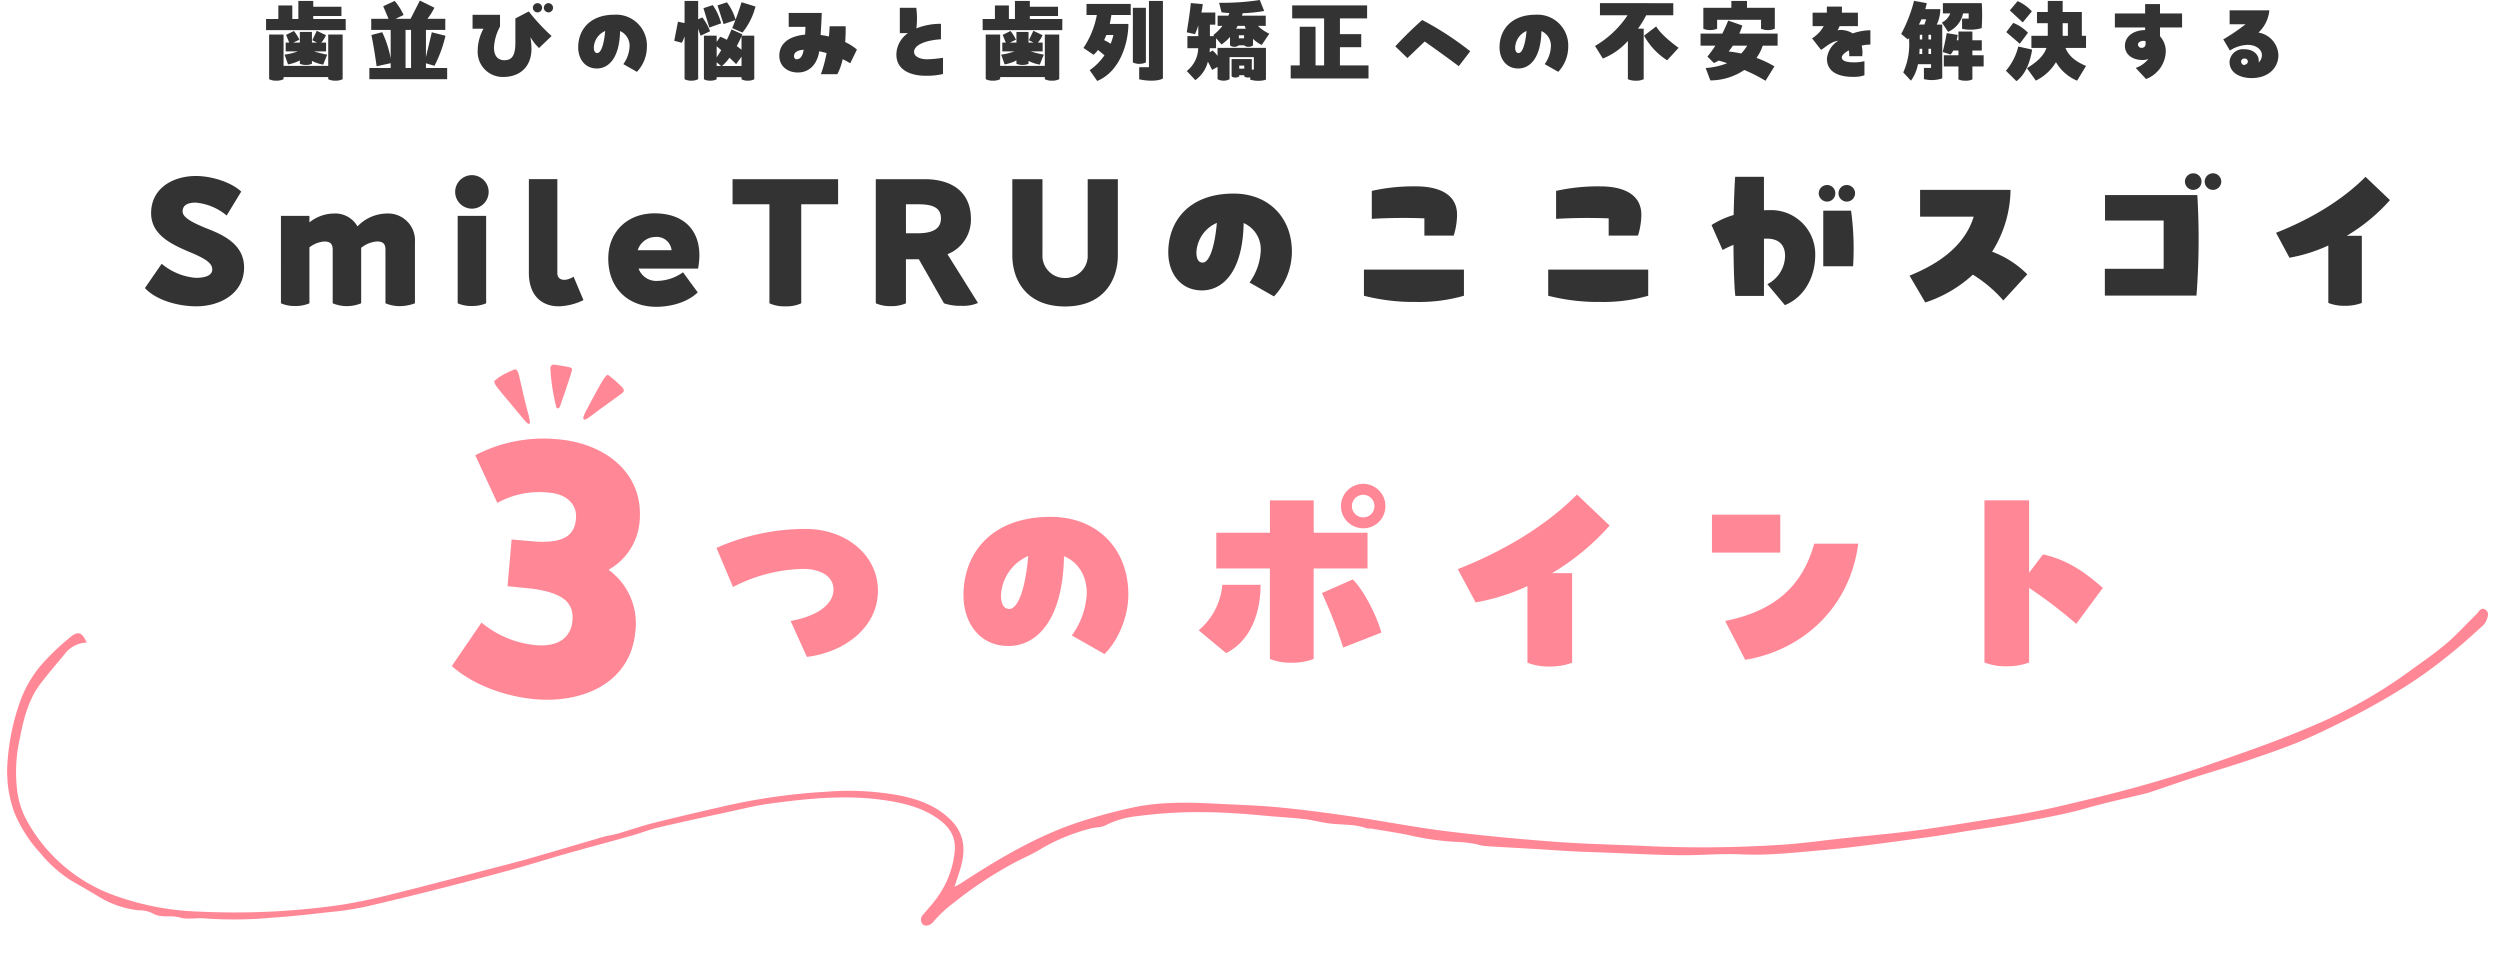 <svg xmlns="http://www.w3.org/2000/svg" xmlns:xlink="http://www.w3.org/1999/xlink" width="537.262" height="209.147" viewBox="0 0 537.262 209.147"><defs><clipPath id="a"><rect width="34.583" height="16.652" transform="translate(0 0)" fill="#ff8796"/></clipPath><clipPath id="b"><rect width="534.212" height="72.275" fill="#ff8796"/></clipPath></defs><g transform="translate(-685.263 -2895.64)"><path d="M-207.42-12.28v-.64h6.06v-2h-6.06v-1.24h-3.2v3.88h-1.3v-2.9h-3v2.9h-2.64v2.4h17.12v-2.4Zm-5.42,9.76a8.481,8.481,0,0,0,2.54-.86v.72a3.2,3.2,0,0,0,1.3.26,2.96,2.96,0,0,0,1.3-.26v-.62a7.561,7.561,0,0,0,2.42.8l.86-2.14a24.583,24.583,0,0,1-2.86-.7h2.62V-7.2h-1.04a6.206,6.206,0,0,0,1.02-1.6l-1.98-.94-.96,2.02,1.02.52h-1.1V-9.5h-2.6v2.3h-1.42l1.32-.62a8.644,8.644,0,0,0-1.18-1.88l-1.68.84.68,1.66h-.76v1.88h2.62a13.471,13.471,0,0,1-2.86.7Zm8.64.32h-9.6V-8.94h-3.1V.66a3.337,3.337,0,0,0,1.56.32A3.421,3.421,0,0,0-213.8.66V.2h9.6V.66a3.337,3.337,0,0,0,1.56.32A3.421,3.421,0,0,0-201.1.66v-9.6h-3.1Zm21,.46V-2.76l1.84.54A27.774,27.774,0,0,0-179-8.68l-2.94-.74L-183.2-4.1V-9.92h4.16v-2.4h-3.84a13.411,13.411,0,0,0,1.5-2.38l-3.12-1.54-2,3.92h-3.22l1.72-.82a13.043,13.043,0,0,0-1.92-3.02l-2.46,1.14,1.14,2.7h-3.72v2.4h4.18V-3.8a22.5,22.5,0,0,0-1.82-5.64l-2.32.6c.44,2.14.8,4.42,1.12,6.72l3.02-.66v1.04h-4.58V.66h16.72v-2.4Zm-4.38-8.18h1.18v8.18h-1.18Zm28.36-3.78a.986.986,0,0,0,.98-1,.982.982,0,0,0-.98-.98,1,1,0,0,0-1,.98A1,1,0,0,0-159.22-13.7Zm2.36-1.98a.986.986,0,0,0-1,.98.99.99,0,0,0,1,1,1,1,0,0,0,.98-1A1,1,0,0,0-156.86-15.68Zm-7.12,8.54c0,3.02-.96,3.72-2.36,3.72-1.54,0-2.24-1.08-2.24-2.72a10.791,10.791,0,0,1,1.3-4.52v-2.52h-5.9v3h2.34a9.979,9.979,0,0,0-1.24,4.78A5.378,5.378,0,0,0-166.62.18c3.8,0,6.1-2.36,6.1-6.06a16.015,16.015,0,0,0-.24-2.54,9.947,9.947,0,0,0,1.86,2.38l2.7-2.58a42.226,42.226,0,0,1-4.9-5.28l-2.88,1.5Zm21.3-6.06c-5.3,0-7.8,3.26-7.8,7.02,0,2.46,1.44,4.54,4.02,4.54,2.56,0,4.88-2.32,4.98-8.04a3.414,3.414,0,0,1,2.04,3.32,6.965,6.965,0,0,1-1.34,3.78l2.92,1.66a7.855,7.855,0,0,0,2.14-5.34A6.608,6.608,0,0,0-142.68-13.2Zm-3.7,8.24c-.58,0-.74-.6-.74-1.22a4.044,4.044,0,0,1,2.44-3.52C-144.94-6.72-145.6-4.96-146.38-4.96Zm24.24-4.68a11.453,11.453,0,0,0-1.66-2.98l-.9.4v-3.94h-2.92v4.76l-1.42-.3-.8,4.1,1.64.44a10.834,10.834,0,0,0,.58-1.4V.66a2.974,2.974,0,0,0,1.46.32A3.194,3.194,0,0,0-124.7.66V-10.18l.52,1.5Zm5.44-2.4c-.22.58-.44,1.14-.68,1.72l2.2.96a14.49,14.49,0,0,0,2.8-5.6l-3-.92c-.38,1.28-.82,2.52-1.28,3.74a11.287,11.287,0,0,0-1.86-3.72l-2.02.66,1.3,4.02Zm-3.06.7a12.019,12.019,0,0,0-1.8-3.92l-2,.66,1.26,4.16ZM-115.22-9l-2.32-1.04a23.005,23.005,0,0,1-1,2.24,8.749,8.749,0,0,0-1.42-.66l-.76,1.1V-8.7h-2.74V.68a2.93,2.93,0,0,0,1.38.3,2.96,2.96,0,0,0,1.36-.3V.22h5.34V.68a2.847,2.847,0,0,0,1.36.3,3.046,3.046,0,0,0,1.38-.3V-8.7h-2.7Zm-.16,3.34c-.3-.26-.64-.52-1.02-.8a22.457,22.457,0,0,0,1.02-2.12Zm-4.36.08c-.34.56-.66,1.08-.98,1.56v-2.4Zm.16,3.4a9,9,0,0,0,1.62-1.78c.48.46.96.92,1.42,1.38l1.16-1.6v2Zm-1.14-.8.94.8h-.94ZM-90.58-5.7A10.911,10.911,0,0,0-93.1-7.32c.08-1.18.12-2.34.1-3.4h-3.44c-.04.74-.08,1.46-.16,2.2a17.43,17.43,0,0,0-1.78-.32c.1-1.6.2-3.3.24-4.74h-7.1v3h3.6c-.02.58-.04,1.14-.08,1.66-3.1.28-5.54,1.68-5.54,4.54,0,2.26,1.78,3.6,3.98,3.6,2.84,0,4.26-2.26,4.6-4.56.52.1,1.04.24,1.58.38A28.463,28.463,0,0,1-98.32-.42h3.54a12.962,12.962,0,0,0,1.14-3.22c.58.28,1.12.58,1.62.88Zm-13,2.08c-.32,0-.52-.3-.52-.7,0-.78.76-1.28,2.08-1.34C-102.26-4.32-102.7-3.62-103.58-3.62Zm28.04,0c-1.38,0-2.76-.54-2.76-1.58,0-1.5,2.44-2.5,5.78-2.72v-3.32a13.736,13.736,0,0,0-5.28.98,18.157,18.157,0,0,0-.02-4.42h-3.54v5.44h1.76a5.653,5.653,0,0,0-2.5,4.6c0,3.38,3.12,4.56,6.28,4.56a15.158,15.158,0,0,0,3.74-.38V-3.94A25.716,25.716,0,0,1-75.54-3.62Zm22.12-8.66v-.64h6.06v-2h-6.06v-1.24h-3.2v3.88h-1.3v-2.9h-3v2.9h-2.64v2.4h17.12v-2.4Zm-5.42,9.76a8.481,8.481,0,0,0,2.54-.86v.72A3.2,3.2,0,0,0-55-2.4a2.96,2.96,0,0,0,1.3-.26v-.62a7.561,7.561,0,0,0,2.42.8l.86-2.14a24.583,24.583,0,0,1-2.86-.7h2.62V-7.2H-51.7a6.206,6.206,0,0,0,1.02-1.6l-1.98-.94-.96,2.02,1.02.52h-1.1V-9.5h-2.6v2.3h-1.42l1.32-.62A8.644,8.644,0,0,0-57.58-9.7l-1.68.84.68,1.66h-.76v1.88h2.62a13.471,13.471,0,0,1-2.86.7Zm8.64.32h-9.6V-8.94h-3.1V.66a3.338,3.338,0,0,0,1.56.32A3.421,3.421,0,0,0-59.8.66V.2h9.6V.66a3.338,3.338,0,0,0,1.56.32A3.421,3.421,0,0,0-47.1.66v-9.6h-3.1Zm22.38.28h-2.1V.68c1.9.44,4.2.4,5.1-.18V-16.16h-3Zm-11.2-11.22A18.773,18.773,0,0,1-41.9-6.06l2.18,1.48a8,8,0,0,0,.96-1.04l1.38,1.14a12.4,12.4,0,0,1-3.18,3.2l1.62,2.32c5.06-2.12,6.7-8.4,6.7-12.26h-4c.14-.66.26-1.32.34-1.92h4.16v-2.38h-9.5v2.38Zm10.54-1.54h-2.8V-2.94a3.015,3.015,0,0,0,1.4.3,3.257,3.257,0,0,0,1.4-.3Zm-6.98,5.84a10.8,10.8,0,0,1-.6,1.88,9.812,9.812,0,0,0-1.4-.78c.18-.36.34-.74.48-1.1ZM-2.68-6.08h-10.4v1.74A5.641,5.641,0,0,0-14.14-5.5l-.66.38A6.291,6.291,0,0,0-14.74-6h1.34V-8.14l1.18,1.34A9.967,9.967,0,0,0-10.4-8.42V-6.6a1.509,1.509,0,0,0,.94.3,1.623,1.623,0,0,0,.96-.32h1.12a1.414,1.414,0,0,0,.92.32,1.647,1.647,0,0,0,1-.3V-8.02A6.63,6.63,0,0,0-3.58-6.7l1.62-2.42A8.2,8.2,0,0,1-4.4-10.8h1.68V-13h-5.1l.14-.52A31.549,31.549,0,0,0-3.06-14L-4-16.36a52.8,52.8,0,0,1-8.74.6l.52,2.06c.54.06,1.1.12,1.68.14a4.658,4.658,0,0,1-.22.56h-2.3v2.2h1.04A11.561,11.561,0,0,1-14-8.82l.2.22h-.92v-2.46h1.16v-2.6h-2.98c.12-.62.22-1.24.28-1.82l-2.56-.22c-.22,2.18-.54,4.18-.88,6.28l1.76.4a11.337,11.337,0,0,0,.72-1.88v2.3h-2.34V-6h2.32A6.356,6.356,0,0,1-19.7-1.1L-17.86.86a6.847,6.847,0,0,0,2.7-3.98l.92,1.78,1.16-.64V.66a2.921,2.921,0,0,0,1.32.32A2.677,2.677,0,0,0-10.5.66V-4.08h5.22V-1.4h-.44V-3.66h-4.34V.06a1.192,1.192,0,0,0,.8.24A1.378,1.378,0,0,0-8.42.06V-.2h1.08V.06a1.192,1.192,0,0,0,.8.24A1.75,1.75,0,0,0-6.06.24V.76A6.041,6.041,0,0,0-4.3,1,4.852,4.852,0,0,0-2.68.76ZM-7.24-10.8a3.318,3.318,0,0,0,.24.62H-9.1c.12-.2.24-.42.34-.62ZM-8.5-8.12v-.66h1.12v.66Zm.08,6.52v-.66h1.08v.66Zm21.64-.7V-6.22H17.8v-2.8H13.22V-12.4h5.84v-2.8H2.96v2.8H9.82V-2.3H7.98v-8.32H4.58V-2.3H2.64V.5H19.36V-2.3Zm28-3.04A65.4,65.4,0,0,0,30.9-12.06,80.152,80.152,0,0,0,25.12-6.4l2.6,2.52,3.72-3.56c1.6,1.12,5.3,3.78,7.32,5.3Zm14.1-7.86c-5.3,0-7.8,3.26-7.8,7.02,0,2.46,1.44,4.54,4.02,4.54,2.56,0,4.88-2.32,4.98-8.04a3.414,3.414,0,0,1,2.04,3.32,6.965,6.965,0,0,1-1.34,3.78L60.14-.92a7.855,7.855,0,0,0,2.14-5.34A6.608,6.608,0,0,0,55.32-13.2Zm-3.7,8.24c-.58,0-.74-.6-.74-1.22A4.044,4.044,0,0,1,53.32-9.7C53.06-6.72,52.4-4.96,51.62-4.96Zm33.24-8.12v-2.6H69.1v2.6h5.94a21.4,21.4,0,0,1-7,6.6l1.68,2.7A14.251,14.251,0,0,0,75.1-7.56V.66a3.875,3.875,0,0,0,1.68.32A3.726,3.726,0,0,0,78.5.66V-10.2H77.28a23.713,23.713,0,0,0,1.76-2.88ZM78.58-8.7a14.666,14.666,0,0,0,4.96,5.3L86-6.08C84.48-7.2,82.18-9,81.18-10.68Zm25.14-3.4v1.92a3.686,3.686,0,0,0,1.48.28,3.686,3.686,0,0,0,1.48-.28v-4.5H100.7v-1.48H97.34v1.48H91.32v4.5a3.617,3.617,0,0,0,1.48.28,3.756,3.756,0,0,0,1.48-.28V-12.1ZM99.04-9.14a13.756,13.756,0,0,0,.66-1.74l-3.04-1.06c-.4,1-.82,1.92-1.26,2.8H90.72v2.6H93.9A27.907,27.907,0,0,1,92.2-4.2l1.38,1.38a6.114,6.114,0,0,0,1.02-.52c.56.14,1.18.34,1.84.56a15.26,15.26,0,0,1-4.62,1.04l1,2.66a13.116,13.116,0,0,0,7.3-2.24A34.225,34.225,0,0,1,104.68,1l1.92-3.1a22.849,22.849,0,0,0-3.86-1.82,9.578,9.578,0,0,0,1.34-2.62h3.2v-2.6Zm.42,4.28a26.141,26.141,0,0,0-2.7-.44c.32-.4.62-.82.9-1.24h3.08A10.293,10.293,0,0,1,99.46-4.86Zm27.76-5a11.711,11.711,0,0,0-3.78.68,5.176,5.176,0,0,0-1.96-.7,3.665,3.665,0,0,0-1.32.04,4.694,4.694,0,0,0,.44-.9h3.94v-2.9H121.1v-1.3h-3.24v1.3H114.8v2.9h2.38a7.016,7.016,0,0,1-2.5,2.62l1.94,2.48c.88-.52,2.24-1.84,3.7-1.96a5.1,5.1,0,0,0-2.44,3.84c0,3,2.7,3.92,5.6,3.92a7.149,7.149,0,0,0,2.46-.34V-3.22a8.988,8.988,0,0,1-2.2.26c-1.22,0-2.66-.16-2.66-1.06,0-.46.6-1.02,1.5-1.52a4.366,4.366,0,0,1,.08,1.26h2.8a6.2,6.2,0,0,0-.12-2.28,8.907,8.907,0,0,1,1.88-.22Zm14.26-1.22a7.7,7.7,0,0,0,.76-3.32h-3.22c.12-.42.22-.84.32-1.28l-2.74-.5a31.755,31.755,0,0,1-2.76,7.12l1.4,1.16a3.476,3.476,0,0,0,.3-.26v.56a14.4,14.4,0,0,1-1.26,6.8L135.94.98a8.8,8.8,0,0,0,1.5-3.54h2.82v.8h-1.54V.64a7.044,7.044,0,0,0,3.94-.16V-11.08Zm2.44,1.56a5.553,5.553,0,0,0,3.22-3.96h1.2v1.12h-1.42v2.2a8.753,8.753,0,0,0,4.22-.16,43.616,43.616,0,0,0,.02-5.36H142.8v2.2h1.58a3.551,3.551,0,0,1-1.8,1.96ZM139.2-12.2c-.12.38-.24.74-.38,1.12h-1.18c.2-.36.38-.74.56-1.12Zm9.94,6.7h2.02V-7.7h-2.02V-9.58h-3V-7.7h-.38c.1-.42.16-.8.22-1.16l-2.36-.38c-.2,1.22-.56,2.86-.86,4.06l1.68.54a3.085,3.085,0,0,0,.58-.86h1.12v1.02H143v2.4h3.14V.7a3.35,3.35,0,0,0,1.5.28,3.1,3.1,0,0,0,1.5-.28V-2.08h2.42v-2.4h-2.42ZM138.36-7.88h-.52v-1h.52Zm1.9,0h-.56v-1h.56Zm-1.9,3.12h-.62l.06-1.12h.56Zm1.9-1.12v1.12h-.56V-5.88Zm33.3-2.78h-.9v-5.12h-4.12v-2.38h-3.2v2.38h-2.32v2.4h2.32v2.72h-3.52v2.6h3.24c-.7,2.04-2.64,3.36-4.2,4.36L162.78.96A10.319,10.319,0,0,0,167.1-3,9.548,9.548,0,0,0,171.64.98l1.92-3.16c-1.34-.6-3.5-1.6-4.42-3.88h4.42Zm-11.64-5.26a9.069,9.069,0,0,0-3.06-2.2l-1.68,2,2.78,2.58Zm-.84,4.6a8.806,8.806,0,0,0-3.16-2.12l-1.5,1.98,2.9,2.5Zm7.46-2.06h1.12v2.72h-1.12ZM159-6.36a12.479,12.479,0,0,1-2.66,5.2l2.26,2.24c2.04-1.48,3-4.34,3.38-6.78Zm20.76-7.1v3h6.5v.56c-2.5.04-4.34,1.32-4.34,3.42,0,1.7,1.42,3.02,3.84,3.02a3.21,3.21,0,0,0,1.2-.24,5.939,5.939,0,0,1-2.72,1.94L186.46.62a6.528,6.528,0,0,0,4.24-5.94,4.765,4.765,0,0,0-1.24-3.24v-1.9h4.74v-3h-4.74v-2.02h-3.2v2.02Zm5.8,7.38a.755.755,0,0,1-.84-.68c0-.56.66-.82,1.12-.82a1.491,1.491,0,0,1,.52.08v.58A.8.8,0,0,1,185.56-6.08Zm25.06-3.28a7.511,7.511,0,0,0,2.34-4.78h-8.54v3h3.42a43.674,43.674,0,0,1-4.78,3.24l1.42,2.4a7.428,7.428,0,0,1,3.86-1.22c1.68,0,3.02.94,3.02,2.22a2.109,2.109,0,0,1-.7,1.56,2.713,2.713,0,0,0,.02-.36c0-1.3-1.1-2.48-3.14-2.48a2.889,2.889,0,0,0-3.14,2.74c0,2.38,2.36,3.46,4.72,3.46,3.82,0,5.78-2.36,5.78-4.94A5.113,5.113,0,0,0,210.62-9.36Zm-3.74,6.2a.683.683,0,0,1,.74-.62.666.666,0,0,1,.72.64c0,.42-.38.68-.9.76A.864.864,0,0,1,206.88-3.16Z" transform="translate(960 2912)" fill="#333"/><path d="M-239.994-8.676l-3.6,5.22c2.448,2.664,7.2,3.924,11.052,3.924,5.148,0,10.26-2.772,10.26-8.352,0-4.9-4.356-6.984-8.136-8.424-2.808-1.152-5.076-2.268-5.076-3.6,0-1.26.936-1.908,2.808-1.908a12.014,12.014,0,0,1,6.66,2.772l3.132-5.148c-2.34-2.16-6.624-3.348-9.72-3.348-4.968,0-9.648,2.628-9.648,7.992,0,4.68,4.428,6.7,8.1,8.28,3.78,1.548,5.04,2.52,5.04,3.816,0,1.224-1.332,1.8-3.6,1.8A13.087,13.087,0,0,1-239.994-8.676Zm48.384-10.8a8.851,8.851,0,0,0-6.3,2.772,5.483,5.483,0,0,0-5.04-2.772,8.582,8.582,0,0,0-5.292,1.908v-1.4h-6.12V-.18A7.256,7.256,0,0,0-211.3.4a7.485,7.485,0,0,0,3.06-.576V-12.2a5.9,5.9,0,0,1,3.2-1.26c1.3,0,1.8.54,1.8,1.764V-.18a8.142,8.142,0,0,0,3.06.612,8.284,8.284,0,0,0,3.06-.612V-12.1a6.065,6.065,0,0,1,3.42-1.368c1.3,0,1.8.54,1.8,1.764V-.18a8.141,8.141,0,0,0,3.06.612,9.581,9.581,0,0,0,3.276-.612v-13.1A5.783,5.783,0,0,0-191.61-19.476Zm18.288-1.044a3.611,3.611,0,0,0,3.6-3.6,3.611,3.611,0,0,0-3.6-3.6,3.611,3.611,0,0,0-3.6,3.6A3.611,3.611,0,0,0-173.322-20.52Zm0,20.916a7.485,7.485,0,0,0,3.06-.576V-18.972h-6.12V-.18A7.256,7.256,0,0,0-173.322.4Zm12.24-7.128c0,4.824,2.7,7.2,6.444,7.2a12.883,12.883,0,0,0,5.292-1.332L-151.47-5.9c-1.836,1.152-3.492.792-3.492-.756v-20.2h-6.12Zm27-12.78c-5.76,0-9.936,3.888-9.936,9.72,0,6.66,4.572,10.368,10.3,10.368,2.736,0,6.48-.756,8.928-3.1l-3.168-4.32A9.8,9.8,0,0,1-133.29-5,4.068,4.068,0,0,1-137.5-7.632h12.78a16.207,16.207,0,0,0,.288-2.844C-124.434-16.056-127.926-19.512-134.082-19.512Zm.144,5.076a3.208,3.208,0,0,1,3.528,2.844h-7.272A4.037,4.037,0,0,1-133.938-14.436Zm39.312-12.42h-22.68v5.4h7.92V-.18a7.511,7.511,0,0,0,3.42.648,7.539,7.539,0,0,0,3.42-.648V-21.456h7.92Zm23.508,16.128a7.981,7.981,0,0,0,5.04-7.56c0-5.508-3.708-8.568-10.008-8.568h-10.44V-.18a7.762,7.762,0,0,0,3.24.612,7.656,7.656,0,0,0,3.24-.612V-9.648h2.772l5.4,9.468a10.625,10.625,0,0,0,3.708.54,7.98,7.98,0,0,0,3.6-.612Zm-8.928-10.728h2.736c3.24,0,4.788.864,4.788,3.024,0,2.2-1.692,3.2-5,3.2h-2.52Zm39.06,10.764a4.786,4.786,0,0,1-4.86,5.076,4.786,4.786,0,0,1-4.86-5.076V-26.856h-6.48v16.344C-57.186-5.22-54.2.5-45.846.5s11.34-5.724,11.34-11.016V-26.856h-6.48ZM-9.63-23.76c-9.54,0-14.04,5.868-14.04,12.636,0,4.428,2.592,8.172,7.236,8.172,4.608,0,8.784-4.176,8.964-14.472A6.145,6.145,0,0,1-3.8-11.448a12.537,12.537,0,0,1-2.412,6.8L-.954-1.656A14.139,14.139,0,0,0,2.9-11.268C2.9-18.468-1.962-23.76-9.63-23.76ZM-16.29-8.928c-1.044,0-1.332-1.08-1.332-2.2A7.28,7.28,0,0,1-13.23-17.46C-13.7-12.1-14.886-8.928-16.29-8.928Zm53.964-5.8a15.864,15.864,0,0,0,.72-4.464c0-4.464-3.924-6.12-8.856-6.12a41.347,41.347,0,0,0-9.468.972v6.012c3.672-.216,7.488-.252,11.3-.108v3.708ZM18.378-1.8a43.361,43.361,0,0,0,11.2,1.332A34.835,34.835,0,0,0,39.87-1.8V-7.416H18.378Zm58.9-12.924a15.864,15.864,0,0,0,.72-4.464c0-4.464-3.924-6.12-8.856-6.12a41.347,41.347,0,0,0-9.468.972v6.012c3.672-.216,7.488-.252,11.3-.108v3.708ZM57.978-1.8a43.361,43.361,0,0,0,11.2,1.332A34.835,34.835,0,0,0,79.47-1.8V-7.416H57.978ZM105.57-20.2c-.432,0-.828,0-1.224.036v-7.2H98.154c-.144,2.16-.252,5.076-.324,8.208a18.829,18.829,0,0,0-4.752,2.16l2.376,5.364a24.036,24.036,0,0,1,2.34-1.116c.036,4.572.144,8.82.4,10.98h6.156V-14.076h.612c2.772,0,3.924,1.548,3.924,3.708a6.953,6.953,0,0,1-3.816,6.084l3.78,4.5c4.464-1.836,6.516-6.408,6.516-10.764A9.461,9.461,0,0,0,105.57-20.2Zm14.112-3.636a1.767,1.767,0,0,0-1.764-1.764,1.8,1.8,0,0,0-1.8,1.764,1.805,1.805,0,0,0,1.8,1.8A1.775,1.775,0,0,0,119.682-23.832Zm2.484,1.8a1.8,1.8,0,0,0,1.764-1.8,1.79,1.79,0,0,0-1.764-1.764,1.775,1.775,0,0,0-1.8,1.764A1.783,1.783,0,0,0,122.166-22.032Zm1.332,13.9a59.993,59.993,0,0,0-.432-11.952H117.09V-8.136Zm29.88-3.132a25.406,25.406,0,0,0,3.96-13.284H137.9v5.76h11.52c-2.088,6.8-8.388,10.476-13.788,12.672l3.384,5.76a27.69,27.69,0,0,0,10.224-5.976A28.718,28.718,0,0,1,155.79-.792l5.148-5.616A21.085,21.085,0,0,0,153.378-11.268Zm43.236-16.848a1.8,1.8,0,0,0-1.8,1.764,1.805,1.805,0,0,0,1.8,1.8,1.775,1.775,0,0,0,1.764-1.8A1.767,1.767,0,0,0,196.614-28.116Zm4.248,0a1.775,1.775,0,0,0-1.8,1.764,1.783,1.783,0,0,0,1.8,1.8,1.8,1.8,0,0,0,1.764-1.8A1.791,1.791,0,0,0,200.862-28.116ZM177.606-7.6v5.76H197.3a160.926,160.926,0,0,0,.18-21.6H177.642v5.472h12.6V-7.6ZM233.622-27.36c-4.9,4.932-11.628,9.036-19.224,12.024l2.88,5.364A34.218,34.218,0,0,0,225.63-12.6V-.252a9.507,9.507,0,0,0,3.6.612,10.2,10.2,0,0,0,3.6-.612V-14.688h-3.24a39.055,39.055,0,0,0,9.288-7.668Z" transform="translate(960 2961)" fill="#333"/><path d="M12.168-28.08a13.143,13.143,0,0,0,5.76-10.944C17.928-49.68,8.856-55.08-1.08-55.08A31.657,31.657,0,0,0-18.5-50.112l5.616,9.792A18.592,18.592,0,0,1-1.944-43.488c3.96,0,6.192,2.16,6.192,5.04,0,3.1-1.368,5.472-8.136,5.688H-9.144v10.08l5.4.072c6.48.36,9.144,2.088,9.144,6.12,0,3.528-2.448,5.9-7.344,5.9A21.293,21.293,0,0,1-14.04-14.4l-5.544,9.864c4.824,3.6,11.952,5.544,18.5,5.544,9.936,0,20.16-5.04,20.16-16.488A14.169,14.169,0,0,0,12.168-28.08Z" transform="matrix(0.996, 0.087, -0.087, 0.996, 801.47, 3045)" fill="#ff8796"/><path d="M-130.8-1.584c8.352-1.056,15.264-6.528,15.264-14.208,0-7.584-6.72-13.3-15.6-13.3a47.182,47.182,0,0,0-19.1,4.08l3.552,8.4A34.185,34.185,0,0,1-131.664-20.5c4.032,0,6.576,1.728,6.576,4.416,0,3.216-3.5,5.76-9.216,6.768Zm52.368-30.1c-12.72,0-18.72,7.824-18.72,16.848,0,5.9,3.456,10.9,9.648,10.9,6.144,0,11.712-5.568,11.952-19.3,3.168,1.344,4.9,4.32,4.9,7.968a16.716,16.716,0,0,1-3.216,9.072l7.008,3.984c2.448-2.256,5.136-7.392,5.136-12.816C-61.728-24.624-68.208-31.68-78.432-31.68ZM-87.312-11.9c-1.392,0-1.776-1.44-1.776-2.928a9.706,9.706,0,0,1,5.856-8.448C-83.856-16.128-85.44-11.9-87.312-11.9Zm76.08-17.328A4.732,4.732,0,0,0-6.48-33.984a4.773,4.773,0,0,0-4.752-4.8,4.814,4.814,0,0,0-4.8,4.8A4.773,4.773,0,0,0-11.232-29.232Zm0-7.2a2.418,2.418,0,0,1,2.4,2.448,2.377,2.377,0,0,1-2.4,2.4,2.418,2.418,0,0,1-2.448-2.4A2.458,2.458,0,0,1-11.232-36.432Zm-20.064,1.2v6.96h-11.52v7.68H-31.3v19.44a12.157,12.157,0,0,0,4.7.816,13.052,13.052,0,0,0,4.7-.816v-19.44H-10.32v-7.68H-21.888v-6.96Zm11.184,19.92A101.566,101.566,0,0,1-15.552-3.6l8.208-3.216c-.96-3.5-3.744-9.072-6.144-11.424ZM-40.7-2.4c5.808-2.976,7.392-9.552,7.392-14.688H-41.52A14.37,14.37,0,0,1-46.608-7.3ZM34.7-36.48C28.176-29.9,19.2-24.432,9.072-20.448l3.84,7.152a45.623,45.623,0,0,0,11.136-3.5V-.336a12.676,12.676,0,0,0,4.8.816,13.593,13.593,0,0,0,4.8-.816V-19.584h-4.32A52.074,52.074,0,0,0,41.712-29.808ZM63.7-24H78.384v-8.16H63.7ZM70.848-.96C83.232-3.024,93.36-12.192,95.136-25.92H85.68c-2.448,8.736-8.064,14.4-19.152,16.608ZM147.7-16.416c-3.36-2.928-7.2-5.952-12.864-7.2l-2.976,3.936V-35.232h-9.6V-.384a12.676,12.676,0,0,0,4.8.816,13.593,13.593,0,0,0,4.8-.816V-16.416a104.368,104.368,0,0,1,10.128,7.728Z" transform="translate(989.472 3038.4)" fill="#ff8796"/><g transform="translate(784.736 2974)"><g transform="translate(0 0)" clip-path="url(#a)"><path d="M91.027.175c-.276.184-.276.207-.207,1.575a42.566,42.566,0,0,0,1.23,7.428c.173.333.54.287.724-.092.092-.173.747-2.058,1.46-4.2,1.277-3.84,1.3-3.9,1.069-4.117C95.143.6,94.648.486,93.257.267c-2.162-.345-1.9-.334-2.23-.092" transform="translate(-71.956 0)" fill="#ff8796" fill-rule="evenodd"/><path d="M35.208,5.707A11.72,11.72,0,0,0,33.3,6.834a2.039,2.039,0,0,1-.483.391c-.3.115-.23.563.172,1.184.207.31,1.173,1.518,2.162,2.69s2.415,2.9,3.2,3.829c1.127,1.357,1.472,1.7,1.667,1.667a.319.319,0,0,0,.287-.287,17.181,17.181,0,0,0-.54-2.415c-.322-1.184-.816-3.2-1.1-4.462s-.609-2.679-.713-3.151c-.219-.943-.506-1.391-.874-1.391a11.2,11.2,0,0,0-1.863.816" transform="translate(-25.865 -3.877)" fill="#ff8796" fill-rule="evenodd"/><path d="M129.7,10.655a7.33,7.33,0,0,0-.966,1.334c-.46.77-2.323,4.185-3.4,6.255-.69,1.322-.759,1.771-.264,1.828.219.023.667-.253,1.805-1.115.839-.632,2.541-1.886,3.794-2.783s2.392-1.736,2.541-1.863c.426-.391.333-.759-.4-1.472a25.035,25.035,0,0,0-2.794-2.4.7.7,0,0,0-.31.218" transform="translate(-98.873 -8.273)" fill="#ff8796" fill-rule="evenodd"/></g></g><g transform="translate(685.263 3032.611) rotate(-3)"><g transform="translate(0 0)" clip-path="url(#b)"><path d="M18.559,2.1A6.152,6.152,0,0,0,13.63,4.382c-1.841,2-3.726,3.969-5.479,6.046-2.787,3.306-4,7.34-5.018,11.444A32.707,32.707,0,0,0,1.967,33.095a18.378,18.378,0,0,0,1.6,6.26A34.968,34.968,0,0,0,22.3,56.938,58.411,58.411,0,0,0,39.8,61.11a161.277,161.277,0,0,0,29.2.246c3.768-.334,7.523-.929,11.242-1.636,7.627-1.455,15.227-3.059,22.838-4.617,2.805-.573,5.615-1.135,8.407-1.78,5.243-1.209,10.474-2.484,15.716-3.709,1.02-.238,2.083-.3,3.1-.539,2.65-.615,5.266-1.387,7.93-1.906,5.494-1.072,11-2.052,16.518-3a131.452,131.452,0,0,1,20.731-1.741,60.341,60.341,0,0,1,15.644,1.582c4.1,1.041,7.963,2.626,10.911,5.921,2.651,2.958,2.813,6.273,1.694,9.821-.433,1.384-1.011,2.725-1.691,4.529.738-.355,1.079-.492,1.39-.673,7.521-4.378,15.207-8.442,23.523-11.1a109.752,109.752,0,0,1,13.072-3.044c6.672-1.259,13.236-.706,19.843-.013,4.314.448,8.641.8,12.924,1.452,5.181.779,10.34,1.741,15.474,2.776,6.584,1.318,13.1,2.975,19.7,4.145,7.848,1.394,15.745,2.555,23.654,3.561,6.6.844,13.24,1.287,19.855,1.973a263.494,263.494,0,0,0,27.727,1.2c4.689-.007,9.382-.448,14.071-.7,5.116-.267,10.236-.444,15.342-.83,4.96-.376,9.908-.953,14.859-1.464,3.138-.322,6.277-.625,9.4-1.035q4.369-.575,8.711-1.376c5.03-.925,10.068-1.833,15.06-2.938,4.912-1.089,9.818-2.257,14.648-3.664,7.725-2.25,15.5-4.427,23.042-7.192a103.15,103.15,0,0,0,21.185-10.217c3.05-1.992,6.188-3.866,9.1-6.048,2.511-1.881,4.753-4.125,7.111-6.211.591-.522,1.07-1.6,2.036-.813.781.638.352,1.565,0,2.33a2.845,2.845,0,0,1-.766.98c-1.949,1.585-3.884,3.2-5.906,4.7-2.361,1.742-4.76,3.449-7.236,5.013s-5.057,3.019-7.664,4.382c-2.855,1.492-5.755,2.9-8.7,4.2-3.63,1.6-7.278,3.194-11.013,4.519-3.884,1.377-7.861,2.487-11.827,3.6-3.753,1.051-7.555,1.936-11.324,2.936-3.176.847-6.332,1.76-9.5,2.644-.271.074-.54.151-.814.2-4.453.856-8.938,1.574-13.354,2.589-4.922,1.126-9.92,1.681-14.9,2.356-3.587.481-7.2.788-10.8,1.169-2.914.308-5.824.68-8.749.906-7.544.584-15.082,1.322-22.639,1.571-5.718.192-11.445.576-17.193,0-4.436-.451-8.94-.232-13.4-.522-5.166-.331-10.317-.894-15.475-1.359-2.442-.222-4.877-.419-7.315-.672-2.566-.269-5.123-.6-7.683-.884-3.685-.414-7.37-.786-11.048-1.229-.871-.109-1.7-.477-2.571-.655a27.328,27.328,0,0,0-3.286-.533,57.3,57.3,0,0,1-10.047-1.908c-2.8-.761-5.669-1.316-8.5-1.956-.27-.061-.591.035-.834-.072-2.486-1.053-5.163-1.017-7.762-1.441-1.828-.293-3.609-.912-5.44-1.234-2.335-.409-4.7-.66-7.052-.984-2.148-.3-4.289-.626-6.442-.887s-4.309-.508-6.471-.652a99.322,99.322,0,0,0-15.966-.016,19.231,19.231,0,0,0-6.878,1.582c-.993.488-2.3.3-3.422.57a40.746,40.746,0,0,0-10.634,3.722c-2.118,1.186-4.47,1.954-6.649,3.044a85.051,85.051,0,0,0-12.763,7.581,26.2,26.2,0,0,0-4.651,3.9,1.763,1.763,0,0,1-.3.291c-.732.549-1.712.578-2.069-.008a1.472,1.472,0,0,1,.23-1.916c1.1-1.175,2.267-2.308,3.264-3.572a20.039,20.039,0,0,0,4.286-9.859c.414-3.02-.953-5.166-3.08-6.892-3.4-2.766-7.509-3.949-11.738-4.772-8.138-1.582-16.322-1.154-24.5-.477-2.637.216-5.252.717-7.871,1.141-5.389.878-10.781,1.748-16.156,2.706-1.923.349-3.79,1-5.7,1.428-4.836,1.09-9.686,2.108-14.525,3.207-3.887.882-7.745,1.9-11.639,2.752q-8.011,1.756-16.057,3.347c-5.354,1.061-10.716,2.1-16.1,3.019a64.369,64.369,0,0,1-7.1.691c-4.269.253-8.541.518-12.816.576a88.764,88.764,0,0,1-14.432-.6c-1.777-.269-3.733.107-5.366-.482-1.919-.691-4.036.02-5.829-1.233a6.5,6.5,0,0,0-2.822-.764,20.334,20.334,0,0,1-8.829-3.616c-1.794-1.2-3.613-2.366-5.423-3.546A27.215,27.215,0,0,1,6.28,46.81a29.107,29.107,0,0,1-5.171-9.061A25.881,25.881,0,0,1,.283,26.29,48.475,48.475,0,0,1,3.6,13.978,25.36,25.36,0,0,1,9.859,5.1,51.862,51.862,0,0,1,15.171.69c1.751-1.233,2.5-.846,3.388,1.408" transform="translate(0 0)" fill="#ff8796" fill-rule="evenodd"/></g></g></g></svg>
